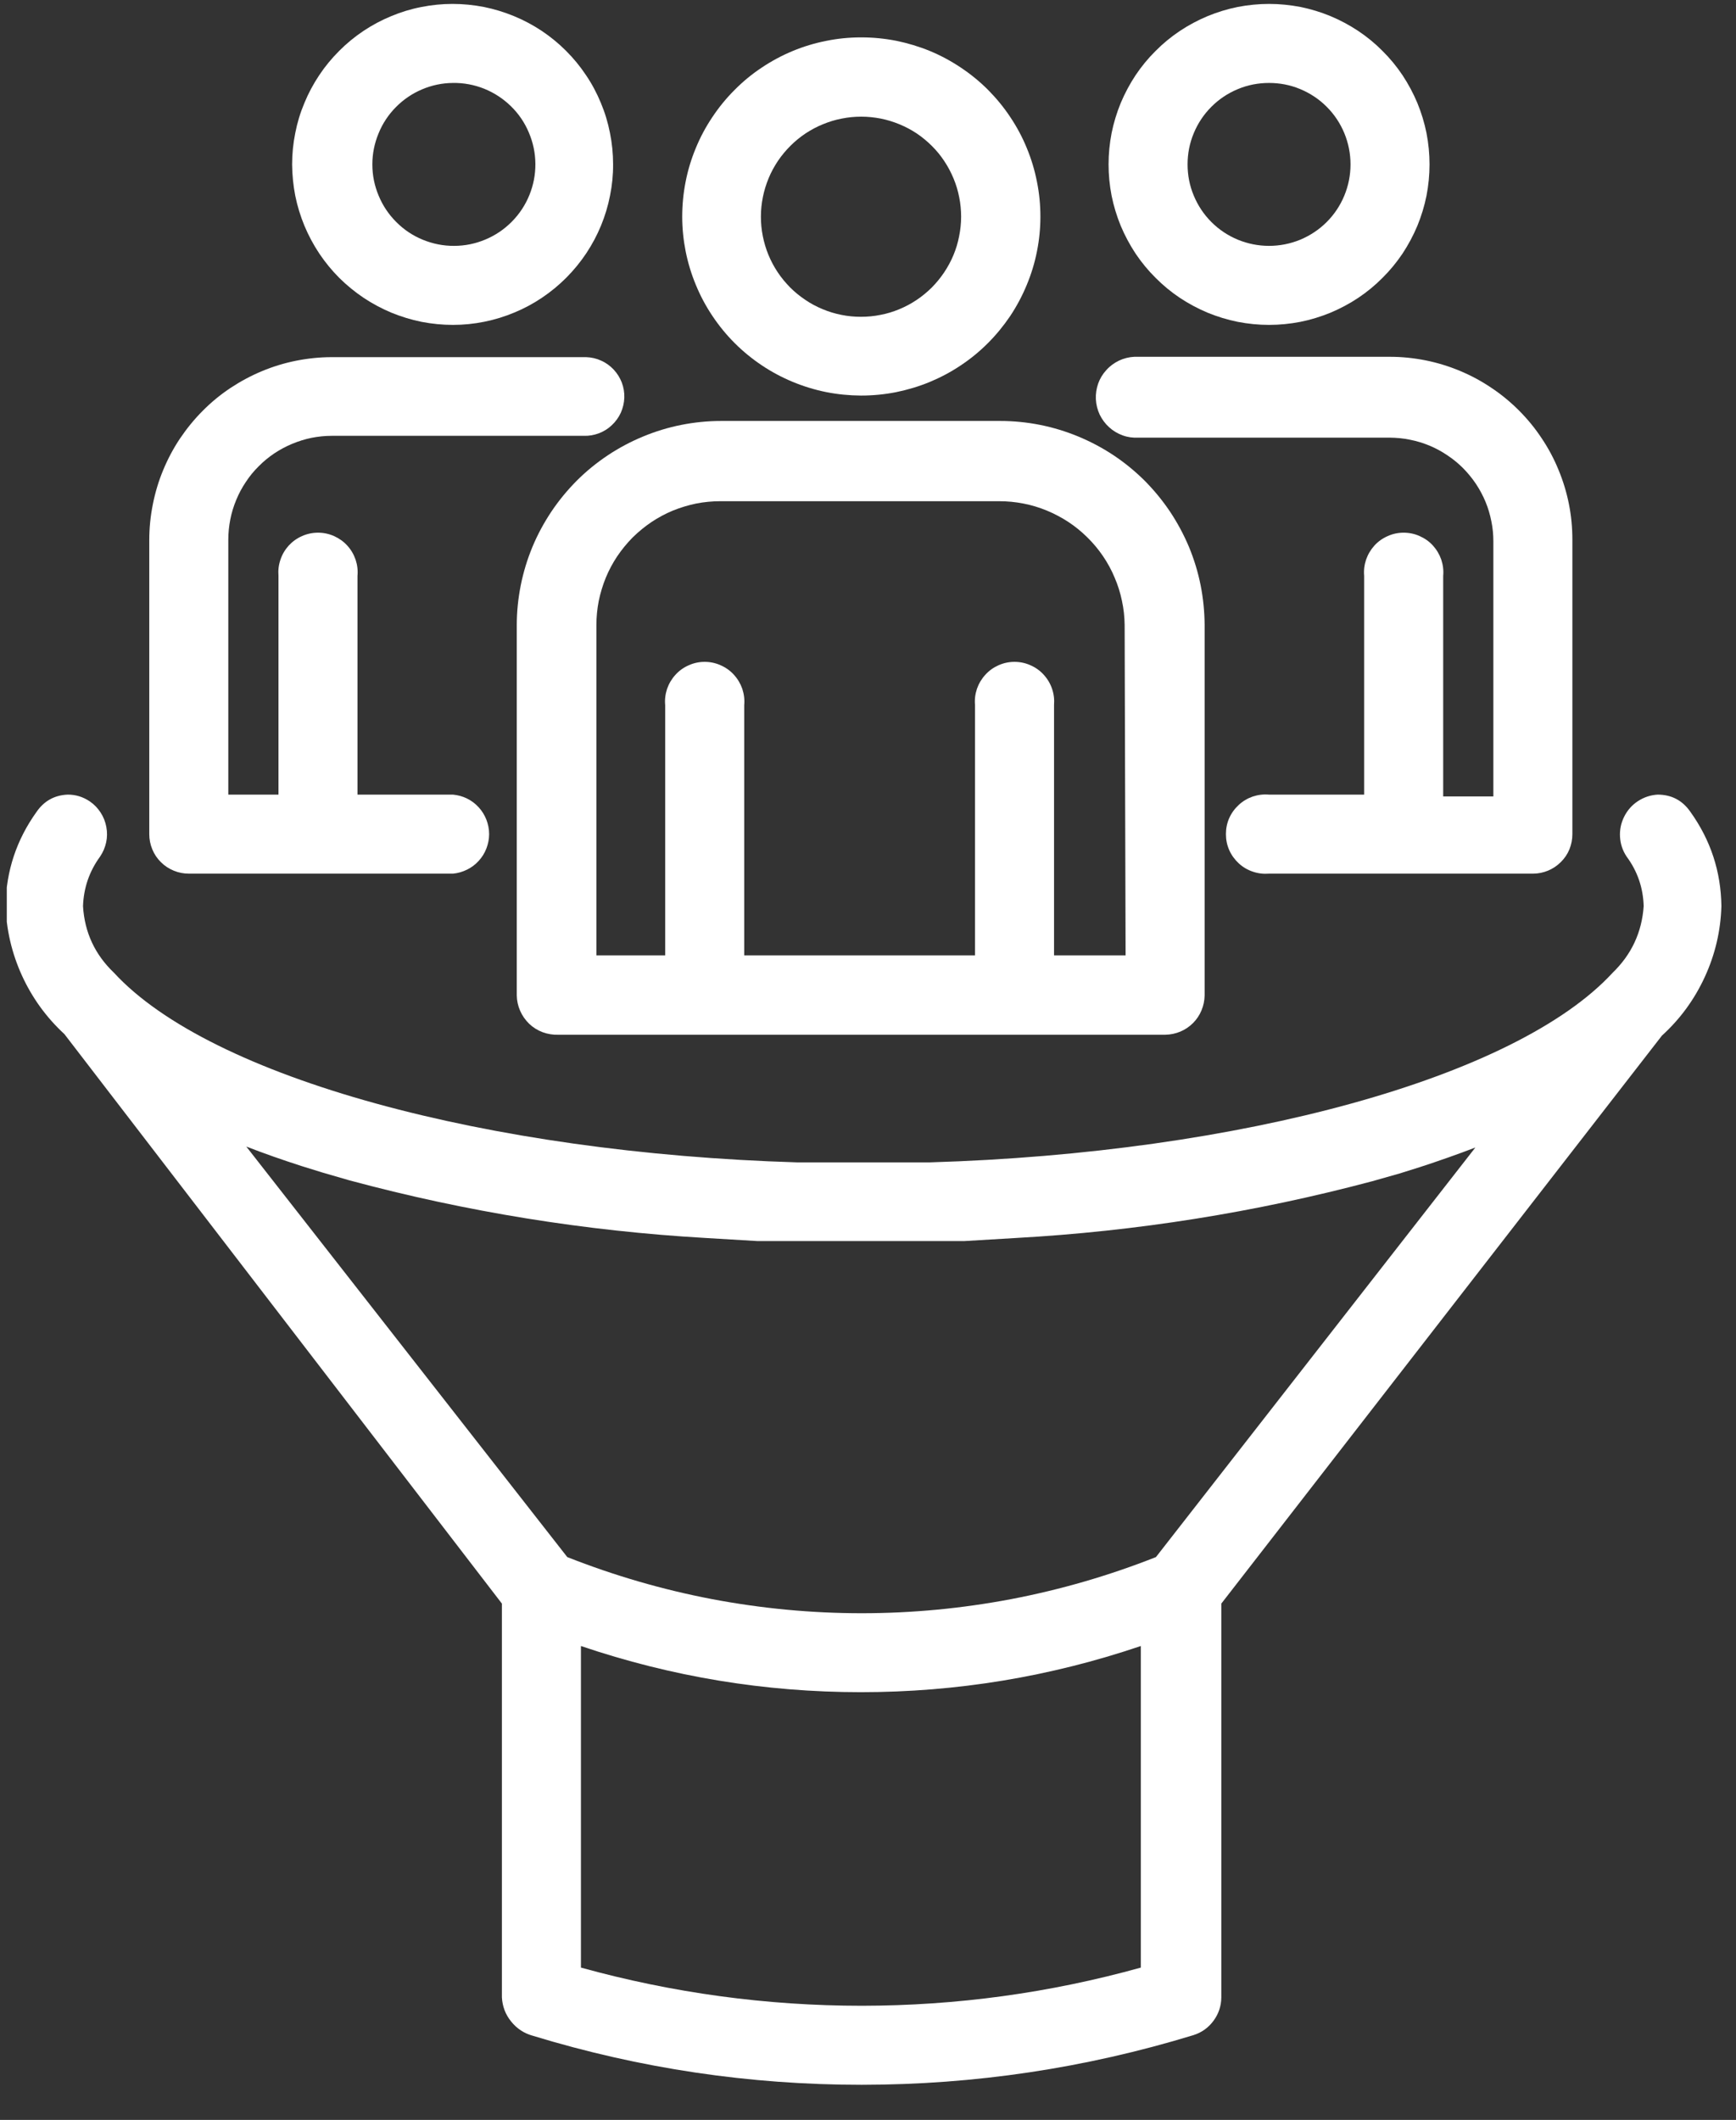 <svg xmlns="http://www.w3.org/2000/svg" xmlns:xlink="http://www.w3.org/1999/xlink" width="104" zoomAndPan="magnify" viewBox="0 0 78 95.25" height="127" preserveAspectRatio="xMidYMid meet" version="1.0"><rect x="0" y="0" width="78" height="95.25" fill="#333333" stroke="none"/><defs><clipPath id="6e1dee0f95"><path d="M 0.305 35 L 77.695 35 L 77.695 93.762 L 0.305 93.762 Z M 0.305 35 " clip-rule="nonzero"/></clipPath></defs><path fill="#ffffff" d="M 8.492 39.254 L 20.352 39.254 C 20.574 39.234 20.785 39.172 20.984 39.074 C 21.184 38.977 21.359 38.844 21.508 38.68 C 21.66 38.516 21.773 38.332 21.855 38.121 C 21.934 37.914 21.977 37.699 21.977 37.477 C 21.977 37.254 21.934 37.039 21.855 36.832 C 21.773 36.625 21.66 36.438 21.508 36.273 C 21.359 36.109 21.184 35.977 20.984 35.879 C 20.785 35.781 20.574 35.723 20.352 35.703 L 16.062 35.703 L 16.062 25.875 C 16.086 25.625 16.055 25.383 15.977 25.145 C 15.895 24.91 15.773 24.699 15.602 24.512 C 15.434 24.328 15.234 24.188 15.008 24.086 C 14.777 23.984 14.539 23.934 14.289 23.934 C 14.039 23.934 13.801 23.984 13.57 24.086 C 13.34 24.188 13.145 24.328 12.973 24.512 C 12.805 24.699 12.68 24.91 12.602 25.145 C 12.52 25.383 12.492 25.625 12.512 25.875 L 12.512 35.703 L 10.258 35.703 L 10.258 24.246 C 10.258 23.941 10.289 23.637 10.348 23.336 C 10.406 23.039 10.496 22.746 10.613 22.465 C 10.73 22.18 10.871 21.914 11.043 21.66 C 11.211 21.402 11.402 21.168 11.621 20.953 C 11.836 20.734 12.07 20.543 12.324 20.371 C 12.578 20.203 12.844 20.059 13.129 19.941 C 13.41 19.824 13.699 19.734 14 19.672 C 14.301 19.613 14.602 19.582 14.906 19.582 L 26.227 19.582 C 26.461 19.59 26.688 19.551 26.906 19.469 C 27.125 19.387 27.32 19.266 27.492 19.102 C 27.664 18.941 27.797 18.754 27.895 18.543 C 27.988 18.328 28.043 18.105 28.051 17.871 C 28.059 17.637 28.02 17.406 27.938 17.188 C 27.852 16.969 27.73 16.773 27.57 16.602 C 27.41 16.434 27.223 16.297 27.008 16.203 C 26.797 16.105 26.57 16.055 26.336 16.047 L 14.906 16.047 C 14.371 16.047 13.836 16.102 13.309 16.207 C 12.781 16.312 12.266 16.469 11.77 16.676 C 11.273 16.883 10.801 17.137 10.352 17.434 C 9.902 17.734 9.488 18.074 9.109 18.457 C 8.73 18.836 8.391 19.254 8.09 19.699 C 7.789 20.148 7.539 20.621 7.332 21.121 C 7.125 21.617 6.973 22.129 6.867 22.66 C 6.762 23.188 6.707 23.719 6.707 24.258 L 6.707 37.484 C 6.707 37.719 6.754 37.945 6.844 38.164 C 6.934 38.383 7.062 38.574 7.23 38.738 C 7.398 38.906 7.59 39.031 7.809 39.121 C 8.027 39.211 8.254 39.254 8.492 39.254 Z M 8.492 39.254 " fill-opacity="1" fill-rule="nonzero"/><path fill="#ffffff" d="M 57.02 14.598 C 57.492 14.598 57.961 14.551 58.426 14.461 C 58.891 14.367 59.34 14.23 59.777 14.051 C 60.215 13.867 60.633 13.645 61.027 13.383 C 61.418 13.121 61.785 12.82 62.117 12.484 C 62.453 12.152 62.754 11.785 63.016 11.395 C 63.277 11 63.5 10.582 63.684 10.145 C 63.863 9.707 64 9.258 64.094 8.793 C 64.184 8.328 64.23 7.859 64.23 7.387 C 64.23 6.914 64.184 6.445 64.094 5.98 C 64 5.516 63.863 5.066 63.684 4.629 C 63.5 4.191 63.277 3.773 63.016 3.379 C 62.754 2.988 62.453 2.621 62.117 2.289 C 61.785 1.953 61.418 1.652 61.027 1.391 C 60.633 1.129 60.215 0.906 59.777 0.723 C 59.34 0.543 58.891 0.406 58.426 0.312 C 57.961 0.223 57.492 0.176 57.02 0.176 C 56.547 0.176 56.078 0.223 55.613 0.312 C 55.148 0.406 54.699 0.543 54.262 0.723 C 53.824 0.906 53.406 1.129 53.012 1.391 C 52.621 1.652 52.254 1.953 51.922 2.289 C 51.586 2.621 51.285 2.988 51.023 3.379 C 50.762 3.773 50.539 4.191 50.355 4.629 C 50.176 5.066 50.039 5.516 49.945 5.98 C 49.855 6.445 49.809 6.914 49.809 7.387 C 49.809 7.859 49.855 8.328 49.945 8.793 C 50.039 9.258 50.176 9.707 50.355 10.145 C 50.539 10.582 50.762 11 51.023 11.395 C 51.285 11.785 51.586 12.152 51.922 12.484 C 52.254 12.82 52.621 13.121 53.012 13.383 C 53.406 13.645 53.824 13.867 54.262 14.051 C 54.699 14.23 55.148 14.367 55.613 14.461 C 56.078 14.551 56.547 14.598 57.02 14.598 Z M 57.02 3.727 C 57.504 3.727 57.973 3.816 58.422 4.004 C 58.867 4.191 59.266 4.453 59.609 4.797 C 59.953 5.141 60.215 5.535 60.402 5.984 C 60.586 6.434 60.68 6.902 60.68 7.387 C 60.68 7.871 60.586 8.34 60.402 8.789 C 60.215 9.238 59.953 9.633 59.609 9.977 C 59.266 10.32 58.867 10.582 58.422 10.77 C 57.973 10.953 57.504 11.047 57.02 11.047 C 56.535 11.047 56.066 10.953 55.617 10.77 C 55.168 10.582 54.773 10.32 54.43 9.977 C 54.086 9.633 53.824 9.238 53.637 8.789 C 53.449 8.34 53.359 7.871 53.359 7.387 C 53.359 6.902 53.449 6.434 53.637 5.984 C 53.824 5.535 54.086 5.141 54.43 4.797 C 54.773 4.453 55.168 4.191 55.617 4.004 C 56.066 3.816 56.535 3.727 57.02 3.727 Z M 57.02 3.727 " fill-opacity="1" fill-rule="nonzero"/><path fill="#ffffff" d="M 51.145 19.664 L 62.449 19.664 C 62.754 19.668 63.059 19.695 63.355 19.758 C 63.656 19.816 63.945 19.906 64.23 20.023 C 64.512 20.141 64.777 20.285 65.031 20.457 C 65.285 20.625 65.523 20.82 65.738 21.035 C 65.953 21.254 66.145 21.488 66.316 21.742 C 66.484 21.996 66.629 22.266 66.746 22.547 C 66.863 22.828 66.949 23.121 67.008 23.422 C 67.07 23.719 67.098 24.023 67.098 24.328 L 67.098 35.785 L 64.844 35.785 L 64.844 25.875 C 64.867 25.625 64.836 25.383 64.758 25.145 C 64.676 24.91 64.551 24.699 64.383 24.512 C 64.215 24.328 64.016 24.188 63.785 24.086 C 63.559 23.984 63.316 23.934 63.066 23.934 C 62.816 23.934 62.578 23.984 62.352 24.086 C 62.121 24.188 61.922 24.328 61.754 24.512 C 61.586 24.699 61.461 24.91 61.379 25.145 C 61.301 25.383 61.27 25.625 61.293 25.875 L 61.293 35.703 L 57.02 35.703 C 56.77 35.68 56.527 35.711 56.289 35.789 C 56.055 35.871 55.844 35.992 55.66 36.164 C 55.477 36.332 55.332 36.531 55.23 36.758 C 55.129 36.988 55.082 37.227 55.082 37.477 C 55.082 37.727 55.129 37.965 55.23 38.195 C 55.332 38.426 55.477 38.621 55.66 38.793 C 55.844 38.961 56.055 39.086 56.289 39.164 C 56.527 39.246 56.77 39.273 57.02 39.254 L 68.879 39.254 C 69.113 39.254 69.34 39.207 69.559 39.117 C 69.773 39.027 69.965 38.898 70.129 38.734 C 70.297 38.57 70.426 38.379 70.516 38.16 C 70.602 37.945 70.648 37.719 70.648 37.484 L 70.648 24.246 C 70.648 23.707 70.598 23.172 70.492 22.645 C 70.387 22.117 70.23 21.602 70.023 21.105 C 69.82 20.609 69.566 20.133 69.266 19.688 C 68.969 19.238 68.629 18.824 68.246 18.441 C 67.867 18.062 67.453 17.719 67.004 17.422 C 66.559 17.121 66.086 16.867 65.586 16.66 C 65.09 16.453 64.578 16.297 64.051 16.191 C 63.52 16.086 62.988 16.031 62.449 16.031 L 50.965 16.031 C 50.723 16.043 50.492 16.102 50.277 16.203 C 50.059 16.309 49.867 16.449 49.707 16.629 C 49.543 16.809 49.422 17.008 49.34 17.238 C 49.262 17.465 49.227 17.699 49.238 17.938 C 49.25 18.18 49.309 18.41 49.41 18.629 C 49.516 18.844 49.656 19.035 49.832 19.195 C 50.012 19.359 50.215 19.48 50.441 19.562 C 50.668 19.645 50.902 19.676 51.145 19.664 Z M 51.145 19.664 " fill-opacity="1" fill-rule="nonzero"/><path fill="#ffffff" d="M 20.352 14.598 C 20.824 14.598 21.293 14.551 21.758 14.457 C 22.223 14.363 22.672 14.227 23.109 14.043 C 23.547 13.863 23.961 13.641 24.355 13.375 C 24.746 13.113 25.109 12.812 25.445 12.477 C 25.777 12.141 26.078 11.777 26.34 11.383 C 26.602 10.988 26.824 10.574 27.004 10.137 C 27.184 9.699 27.32 9.25 27.41 8.785 C 27.504 8.32 27.551 7.852 27.547 7.379 C 27.547 6.902 27.5 6.434 27.406 5.973 C 27.316 5.508 27.18 5.059 26.996 4.621 C 26.816 4.184 26.594 3.766 26.328 3.375 C 26.066 2.98 25.766 2.617 25.43 2.281 C 25.098 1.949 24.73 1.648 24.34 1.387 C 23.945 1.125 23.527 0.902 23.09 0.723 C 22.652 0.543 22.203 0.406 21.738 0.312 C 21.273 0.223 20.805 0.176 20.332 0.176 C 19.859 0.176 19.391 0.223 18.926 0.316 C 18.461 0.406 18.012 0.543 17.574 0.727 C 17.137 0.906 16.723 1.129 16.328 1.391 C 15.934 1.656 15.57 1.953 15.238 2.289 C 14.902 2.625 14.602 2.988 14.34 3.383 C 14.078 3.777 13.855 4.191 13.676 4.629 C 13.492 5.066 13.355 5.516 13.266 5.98 C 13.172 6.445 13.125 6.914 13.125 7.387 C 13.129 7.859 13.176 8.328 13.266 8.793 C 13.359 9.258 13.5 9.711 13.68 10.148 C 13.863 10.586 14.086 11 14.348 11.395 C 14.613 11.789 14.91 12.152 15.246 12.488 C 15.582 12.82 15.949 13.121 16.34 13.383 C 16.734 13.645 17.152 13.867 17.59 14.051 C 18.027 14.23 18.48 14.367 18.941 14.461 C 19.406 14.551 19.879 14.598 20.352 14.598 Z M 20.352 3.727 C 20.836 3.719 21.309 3.809 21.758 3.988 C 22.211 4.172 22.609 4.434 22.957 4.773 C 23.305 5.113 23.574 5.508 23.762 5.957 C 23.953 6.406 24.051 6.871 24.055 7.359 C 24.059 7.844 23.969 8.312 23.785 8.766 C 23.602 9.215 23.34 9.613 22.996 9.961 C 22.656 10.305 22.258 10.574 21.809 10.762 C 21.363 10.949 20.895 11.047 20.406 11.047 C 19.922 11.051 19.453 10.957 19 10.773 C 18.551 10.59 18.152 10.324 17.809 9.98 C 17.465 9.637 17.199 9.242 17.012 8.789 C 16.824 8.34 16.73 7.875 16.73 7.387 C 16.73 6.906 16.824 6.441 17.008 5.996 C 17.188 5.551 17.449 5.156 17.789 4.812 C 18.129 4.469 18.52 4.203 18.961 4.016 C 19.406 3.828 19.871 3.73 20.352 3.727 Z M 20.352 3.727 " fill-opacity="1" fill-rule="nonzero"/><path fill="#ffffff" d="M 44.938 18.914 L 32.406 18.914 C 31.805 18.914 31.207 18.973 30.617 19.09 C 30.023 19.207 29.449 19.383 28.895 19.613 C 28.336 19.844 27.809 20.125 27.309 20.457 C 26.805 20.793 26.34 21.172 25.914 21.598 C 25.488 22.027 25.109 22.488 24.773 22.988 C 24.438 23.492 24.152 24.02 23.922 24.574 C 23.691 25.133 23.516 25.707 23.398 26.297 C 23.281 26.887 23.219 27.484 23.219 28.086 L 23.219 44.723 C 23.223 44.965 23.273 45.195 23.371 45.418 C 23.469 45.641 23.605 45.832 23.777 46 C 23.953 46.168 24.156 46.293 24.383 46.379 C 24.609 46.461 24.844 46.5 25.086 46.492 L 52.355 46.492 C 52.59 46.488 52.816 46.441 53.031 46.352 C 53.246 46.262 53.438 46.133 53.602 45.969 C 53.766 45.805 53.895 45.613 53.984 45.398 C 54.074 45.184 54.121 44.957 54.125 44.723 L 54.125 28.086 C 54.121 27.484 54.062 26.887 53.945 26.297 C 53.828 25.707 53.652 25.133 53.422 24.574 C 53.188 24.02 52.906 23.492 52.57 22.988 C 52.234 22.488 51.855 22.027 51.43 21.598 C 51 21.172 50.539 20.793 50.035 20.457 C 49.535 20.125 49.004 19.844 48.449 19.613 C 47.891 19.383 47.316 19.207 46.727 19.09 C 46.137 18.973 45.539 18.914 44.938 18.914 Z M 50.574 42.926 L 47.359 42.926 L 47.359 31.68 C 47.379 31.43 47.352 31.188 47.27 30.949 C 47.191 30.715 47.066 30.504 46.898 30.32 C 46.73 30.133 46.531 29.992 46.301 29.891 C 46.074 29.789 45.832 29.738 45.582 29.738 C 45.332 29.738 45.094 29.789 44.863 29.891 C 44.637 29.992 44.438 30.133 44.27 30.32 C 44.102 30.504 43.977 30.715 43.895 30.949 C 43.816 31.188 43.785 31.43 43.809 31.68 L 43.809 42.926 L 33.438 42.926 L 33.438 31.68 C 33.461 31.43 33.43 31.188 33.352 30.949 C 33.27 30.715 33.145 30.504 32.977 30.32 C 32.809 30.133 32.609 29.992 32.379 29.891 C 32.152 29.789 31.91 29.738 31.66 29.738 C 31.414 29.738 31.172 29.789 30.945 29.891 C 30.715 29.992 30.516 30.133 30.348 30.32 C 30.18 30.504 30.055 30.715 29.973 30.949 C 29.895 31.188 29.863 31.43 29.887 31.68 L 29.887 42.926 L 26.797 42.926 L 26.797 28.086 C 26.797 27.723 26.832 27.359 26.902 27 C 26.977 26.641 27.082 26.293 27.219 25.957 C 27.359 25.617 27.531 25.297 27.734 24.992 C 27.938 24.691 28.168 24.41 28.426 24.148 C 28.688 23.891 28.969 23.66 29.27 23.457 C 29.574 23.254 29.895 23.082 30.234 22.941 C 30.57 22.805 30.922 22.699 31.277 22.625 C 31.637 22.555 32 22.52 32.363 22.52 L 44.895 22.52 C 45.262 22.52 45.625 22.555 45.984 22.625 C 46.348 22.695 46.695 22.801 47.035 22.941 C 47.375 23.082 47.699 23.254 48.004 23.453 C 48.312 23.656 48.594 23.887 48.855 24.145 C 49.117 24.402 49.352 24.684 49.559 24.988 C 49.766 25.293 49.941 25.613 50.082 25.953 C 50.227 26.289 50.336 26.637 50.41 26.996 C 50.488 27.355 50.527 27.719 50.531 28.086 Z M 50.574 42.926 " fill-opacity="1" fill-rule="nonzero"/><path fill="#ffffff" d="M 38.684 17.773 C 39.215 17.773 39.738 17.723 40.258 17.621 C 40.773 17.516 41.277 17.367 41.77 17.164 C 42.258 16.961 42.723 16.715 43.16 16.422 C 43.602 16.129 44.008 15.797 44.383 15.422 C 44.758 15.047 45.09 14.641 45.387 14.203 C 45.68 13.762 45.926 13.301 46.129 12.812 C 46.332 12.324 46.488 11.82 46.59 11.301 C 46.695 10.781 46.746 10.258 46.746 9.73 C 46.746 9.203 46.695 8.676 46.59 8.16 C 46.488 7.641 46.336 7.137 46.133 6.648 C 45.934 6.16 45.684 5.695 45.391 5.258 C 45.098 4.816 44.762 4.41 44.391 4.035 C 44.016 3.66 43.609 3.328 43.168 3.035 C 42.73 2.742 42.266 2.492 41.777 2.289 C 41.289 2.09 40.785 1.938 40.266 1.832 C 39.746 1.73 39.223 1.68 38.695 1.68 C 38.164 1.68 37.641 1.73 37.125 1.836 C 36.605 1.938 36.102 2.09 35.613 2.293 C 35.125 2.496 34.66 2.746 34.223 3.039 C 33.781 3.332 33.375 3.668 33.004 4.043 C 32.629 4.418 32.297 4.824 32.004 5.266 C 31.711 5.703 31.461 6.168 31.262 6.656 C 31.059 7.145 30.906 7.648 30.805 8.168 C 30.703 8.688 30.652 9.211 30.652 9.738 C 30.652 10.266 30.707 10.789 30.809 11.305 C 30.914 11.824 31.066 12.324 31.27 12.812 C 31.469 13.297 31.719 13.762 32.012 14.199 C 32.305 14.637 32.637 15.043 33.008 15.414 C 33.383 15.789 33.789 16.121 34.227 16.414 C 34.664 16.707 35.125 16.953 35.613 17.156 C 36.102 17.359 36.602 17.512 37.121 17.617 C 37.637 17.719 38.156 17.77 38.684 17.773 Z M 43.184 9.738 C 43.184 10.035 43.152 10.328 43.094 10.617 C 43.039 10.906 42.953 11.188 42.84 11.461 C 42.727 11.734 42.586 11.992 42.422 12.238 C 42.258 12.484 42.07 12.711 41.863 12.922 C 41.652 13.129 41.426 13.316 41.18 13.48 C 40.934 13.645 40.676 13.781 40.402 13.895 C 40.129 14.008 39.848 14.094 39.559 14.148 C 39.27 14.207 38.977 14.234 38.68 14.234 C 38.387 14.234 38.094 14.207 37.805 14.148 C 37.512 14.09 37.23 14.004 36.961 13.891 C 36.688 13.777 36.426 13.641 36.184 13.473 C 35.938 13.309 35.711 13.125 35.5 12.914 C 35.293 12.703 35.105 12.477 34.941 12.23 C 34.777 11.984 34.641 11.727 34.527 11.453 C 34.414 11.18 34.332 10.898 34.273 10.609 C 34.215 10.316 34.188 10.027 34.188 9.73 C 34.188 9.434 34.219 9.141 34.277 8.852 C 34.336 8.562 34.422 8.281 34.535 8.008 C 34.648 7.734 34.789 7.477 34.953 7.23 C 35.117 6.988 35.305 6.762 35.516 6.551 C 35.723 6.344 35.953 6.156 36.199 5.992 C 36.445 5.832 36.703 5.691 36.977 5.582 C 37.25 5.469 37.531 5.383 37.82 5.328 C 38.109 5.27 38.402 5.242 38.699 5.242 C 38.996 5.242 39.285 5.273 39.574 5.328 C 39.863 5.387 40.145 5.473 40.418 5.586 C 40.691 5.699 40.949 5.836 41.195 6 C 41.438 6.164 41.664 6.352 41.875 6.562 C 42.082 6.77 42.27 6.996 42.43 7.242 C 42.594 7.488 42.73 7.746 42.844 8.02 C 42.957 8.293 43.043 8.574 43.098 8.863 C 43.156 9.152 43.184 9.445 43.184 9.738 Z M 43.184 9.738 " fill-opacity="1" fill-rule="nonzero"/><g clip-path="url(#6e1dee0f95)"><path fill="#ffffff" d="M 75.953 36.48 C 75.598 35.965 75.105 35.703 74.477 35.703 C 74.156 35.723 73.863 35.82 73.594 35.996 C 73.324 36.172 73.121 36.406 72.977 36.691 C 72.832 36.98 72.77 37.285 72.789 37.605 C 72.809 37.926 72.906 38.219 73.086 38.488 C 73.574 39.148 73.828 39.891 73.852 40.715 C 73.77 41.891 73.305 42.887 72.457 43.707 C 68.113 48.426 55.754 51.809 41.762 52.227 L 41.469 52.227 C 40.543 52.227 39.652 52.227 38.797 52.227 C 37.891 52.227 37.016 52.227 36.125 52.227 L 35.832 52.227 C 21.91 51.809 9.465 48.426 5.121 43.707 C 4.266 42.891 3.801 41.895 3.73 40.715 C 3.758 39.895 4.012 39.152 4.496 38.488 C 4.629 38.293 4.719 38.078 4.77 37.848 C 4.82 37.617 4.82 37.387 4.777 37.152 C 4.734 36.922 4.648 36.703 4.52 36.508 C 4.391 36.309 4.23 36.141 4.035 36.008 C 3.734 35.805 3.398 35.699 3.035 35.703 C 2.441 35.73 1.977 35.992 1.641 36.48 C 0.746 37.73 0.281 39.121 0.25 40.66 C 0.281 41.766 0.527 42.82 0.984 43.828 C 1.445 44.836 2.082 45.715 2.895 46.465 L 22.551 72.051 L 22.551 89.746 C 22.574 90.152 22.711 90.516 22.969 90.832 C 23.223 91.148 23.551 91.363 23.941 91.469 C 28.758 92.941 33.68 93.672 38.715 93.672 C 43.793 93.668 48.762 92.926 53.621 91.441 C 53.992 91.324 54.293 91.109 54.523 90.797 C 54.754 90.484 54.871 90.133 54.875 89.746 L 54.875 72.051 L 74.672 46.531 C 75.492 45.785 76.133 44.906 76.598 43.895 C 77.062 42.887 77.312 41.824 77.344 40.715 C 77.324 39.156 76.859 37.746 75.953 36.48 Z M 51.938 69.961 C 49.832 70.793 47.668 71.422 45.445 71.848 C 43.223 72.27 40.977 72.484 38.715 72.484 C 36.449 72.484 34.207 72.27 31.98 71.848 C 29.758 71.422 27.594 70.793 25.488 69.961 L 11.066 51.516 C 11.859 51.824 12.695 52.117 13.559 52.395 L 14.504 52.688 L 15.703 53.035 C 20.953 54.449 26.293 55.312 31.727 55.625 L 34.023 55.762 L 35.012 55.762 C 36.234 55.762 37.461 55.762 38.684 55.762 C 39.91 55.762 41.121 55.762 42.348 55.762 L 43.336 55.762 L 45.633 55.625 C 51.059 55.324 56.402 54.473 61.656 53.074 L 62.879 52.727 L 63.801 52.438 C 64.664 52.156 65.496 51.863 66.289 51.559 Z M 26.102 88.406 L 26.102 73.957 C 30.18 75.34 34.371 76.031 38.68 76.031 C 42.984 76.031 47.176 75.34 51.258 73.957 L 51.258 88.406 C 47.156 89.547 42.98 90.117 38.727 90.121 C 34.441 90.121 30.23 89.547 26.102 88.406 Z M 26.102 88.406 " fill-opacity="1" fill-rule="nonzero"/></g></svg>
